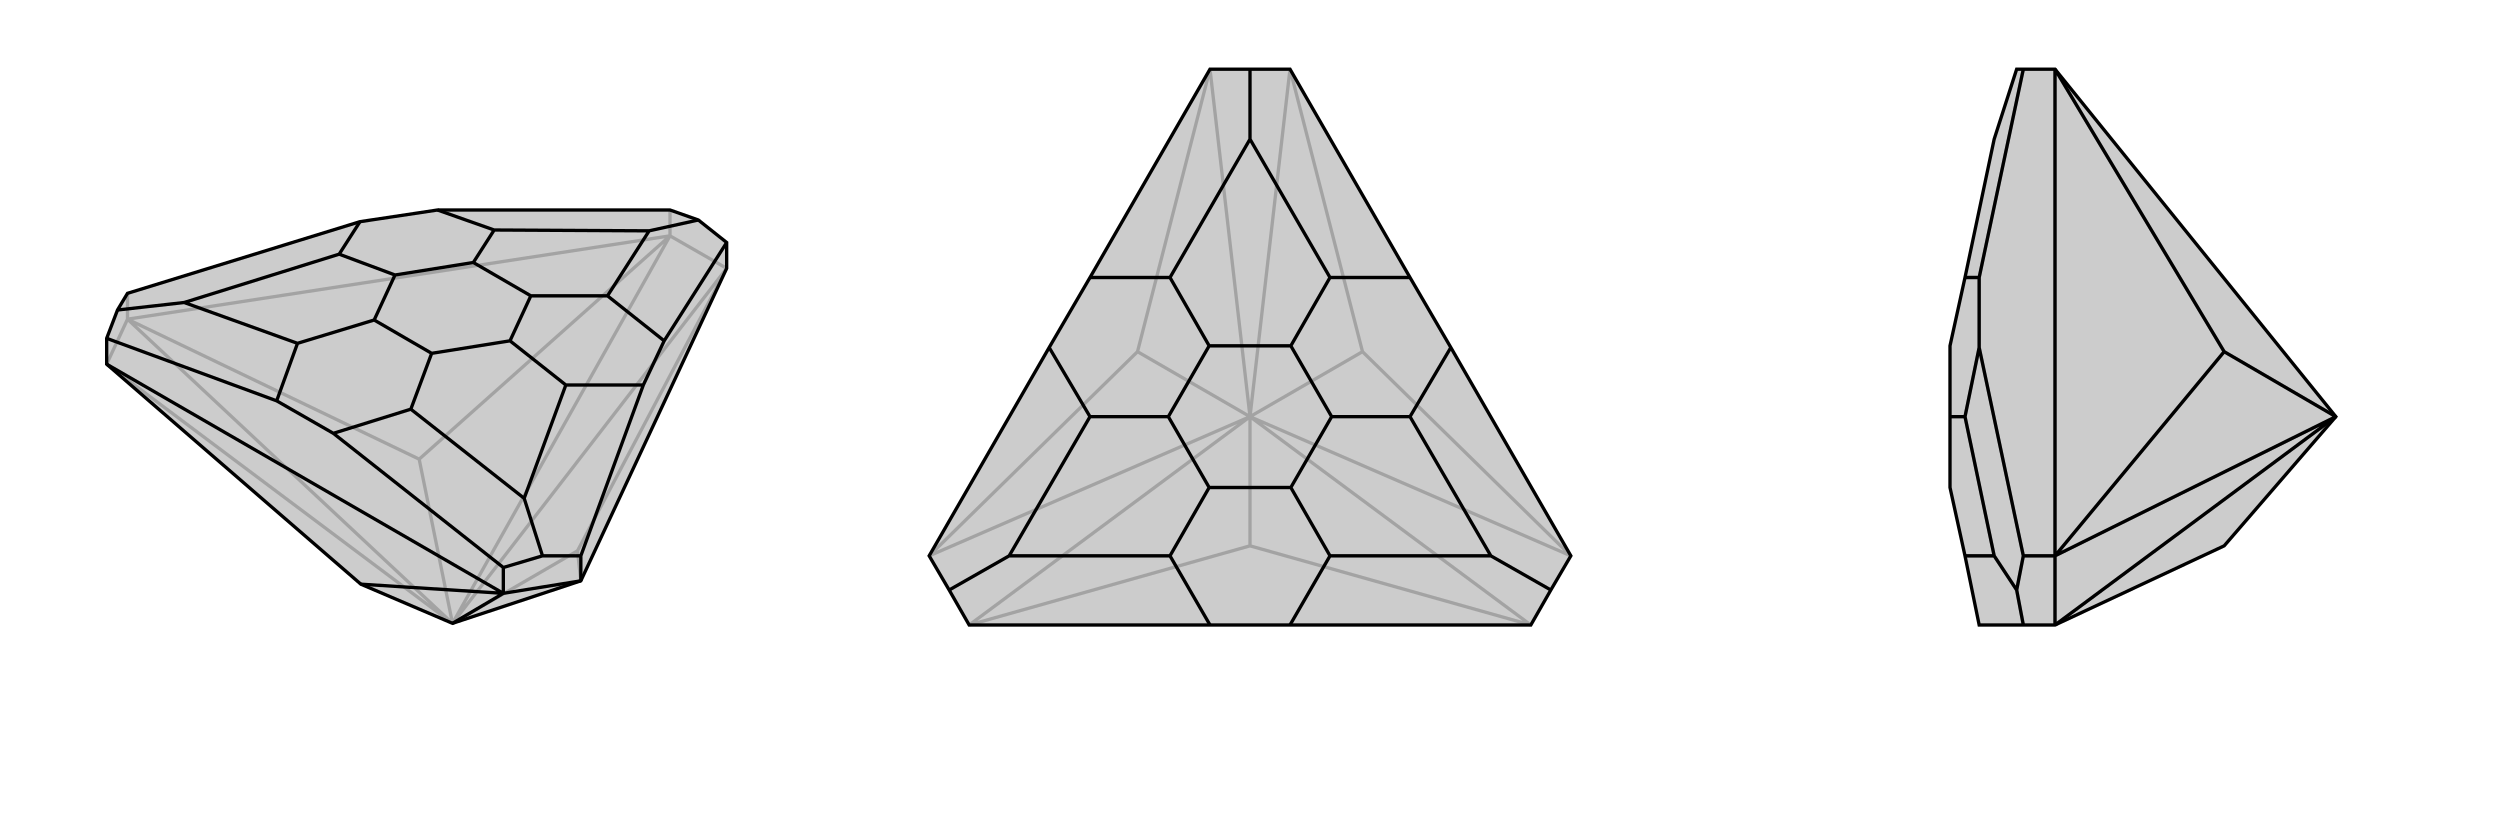<svg xmlns="http://www.w3.org/2000/svg" viewBox="0 0 3000 1000">
    <g stroke="currentColor" stroke-width="4" fill="none" transform="translate(43 0)">
        <path fill="currentColor" stroke="none" fill-opacity=".2" d="M654,697L829,322L829,291L795,264L761,252L482,252L389,266L110,352L98,372L85,406L85,437L390,701L500,748z" />
<path stroke-opacity=".2" d="M500,748L650,661M500,748L460,551M500,748L829,322M500,748L761,283M500,748L110,383M500,748L85,437M829,322L761,283M85,437L110,383M761,283L761,252M110,383L110,352M654,697L650,661M829,322L650,661M761,283L460,551M110,383L460,551M761,283L110,383" />
<path d="M654,697L829,322L829,291L795,264L761,252L482,252L389,266L110,352L98,372L85,406L85,437L390,701L500,748z" />
<path d="M500,748L561,712M561,712L654,697M561,712L561,681M654,697L654,667M561,712L390,701M561,712L85,437M829,291L754,409M654,667L608,667M654,667L729,462M561,681L608,667M561,681L357,520M608,667L586,598M85,406L289,481M98,372L178,363M795,264L736,277M754,409L729,462M754,409L686,355M729,462L636,462M357,520L289,481M357,520L450,491M289,481L314,412M389,266L364,305M482,252L550,276M736,277L686,355M736,277L550,276M686,355L594,355M550,276L525,315M586,598L636,462M586,598L450,491M636,462L569,409M450,491L475,424M178,363L314,412M178,363L364,305M314,412L406,384M364,305L431,330M594,355L569,409M475,424L406,384M525,315L431,330M594,355L525,315M569,409L475,424M406,384L431,330" />
    </g>
    <g stroke="currentColor" stroke-width="4" fill="none" transform="translate(1000 0)">
        <path fill="currentColor" stroke="none" fill-opacity=".2" d="M500,83L452,83L308,333L259,417L115,667L139,708L163,750L452,750L548,750L837,750L861,708L885,667L741,417L692,333L548,83z" />
<path stroke-opacity=".2" d="M500,500L635,422M500,500L365,422M500,500L500,655M500,500L837,750M500,500L885,667M500,500L548,83M500,500L452,83M500,500L115,667M500,500L163,750M837,750L500,655M163,750L500,655M885,667L635,422M548,83L635,422M452,83L365,422M115,667L365,422" />
<path d="M500,83L452,83L308,333L259,417L115,667L139,708L163,750L452,750L548,750L837,750L861,708L885,667L741,417L692,333L548,83z" />
<path d="M861,708L789,667M139,708L211,667M500,83L500,167M692,333L596,333M741,417L692,500M548,750L596,667M452,750L404,667M259,417L308,500M308,333L404,333M500,167L596,333M500,167L404,333M596,333L549,415M404,333L451,415M789,667L692,500M789,667L596,667M692,500L598,500M596,667L549,585M211,667L404,667M211,667L308,500M404,667L451,585M308,500L402,500M549,415L598,500M549,585L451,585M451,415L402,500M549,415L451,415M598,500L549,585M451,585L402,500" />
    </g>
    <g stroke="currentColor" stroke-width="4" fill="none" transform="translate(2000 0)">
        <path fill="currentColor" stroke="none" fill-opacity=".2" d="M466,83L428,83L420,83L393,167L358,333L340,415L340,500L340,585L358,667L375,750L428,750L466,750L669,655L803,500z" />
<path stroke-opacity=".2" d="M803,500L669,422M803,500L466,667M803,500L466,750M466,750L466,667M466,667L428,667M466,83L669,422M466,667L669,422M466,83L466,667M428,750L420,708M428,667L420,708M428,667L375,417M420,708L393,667M428,83L375,333M375,417L375,333M375,417L358,500M375,333L358,333M393,667L358,667M393,667L358,500M358,500L340,500" />
<path d="M466,83L428,83L420,83L393,167L358,333L340,415L340,500L340,585L358,667L375,750L428,750L466,750L669,655L803,500z" />
<path d="M803,500L669,422M803,500L466,750M803,500L466,667M466,750L466,667M466,667L428,667M466,667L669,422M466,83L669,422M466,83L466,667M428,83L375,333M428,667L420,708M428,667L375,417M428,750L420,708M420,708L393,667M375,333L375,417M375,333L358,333M375,417L358,500M393,667L358,500M393,667L358,667M358,500L340,500" />
    </g>
</svg>